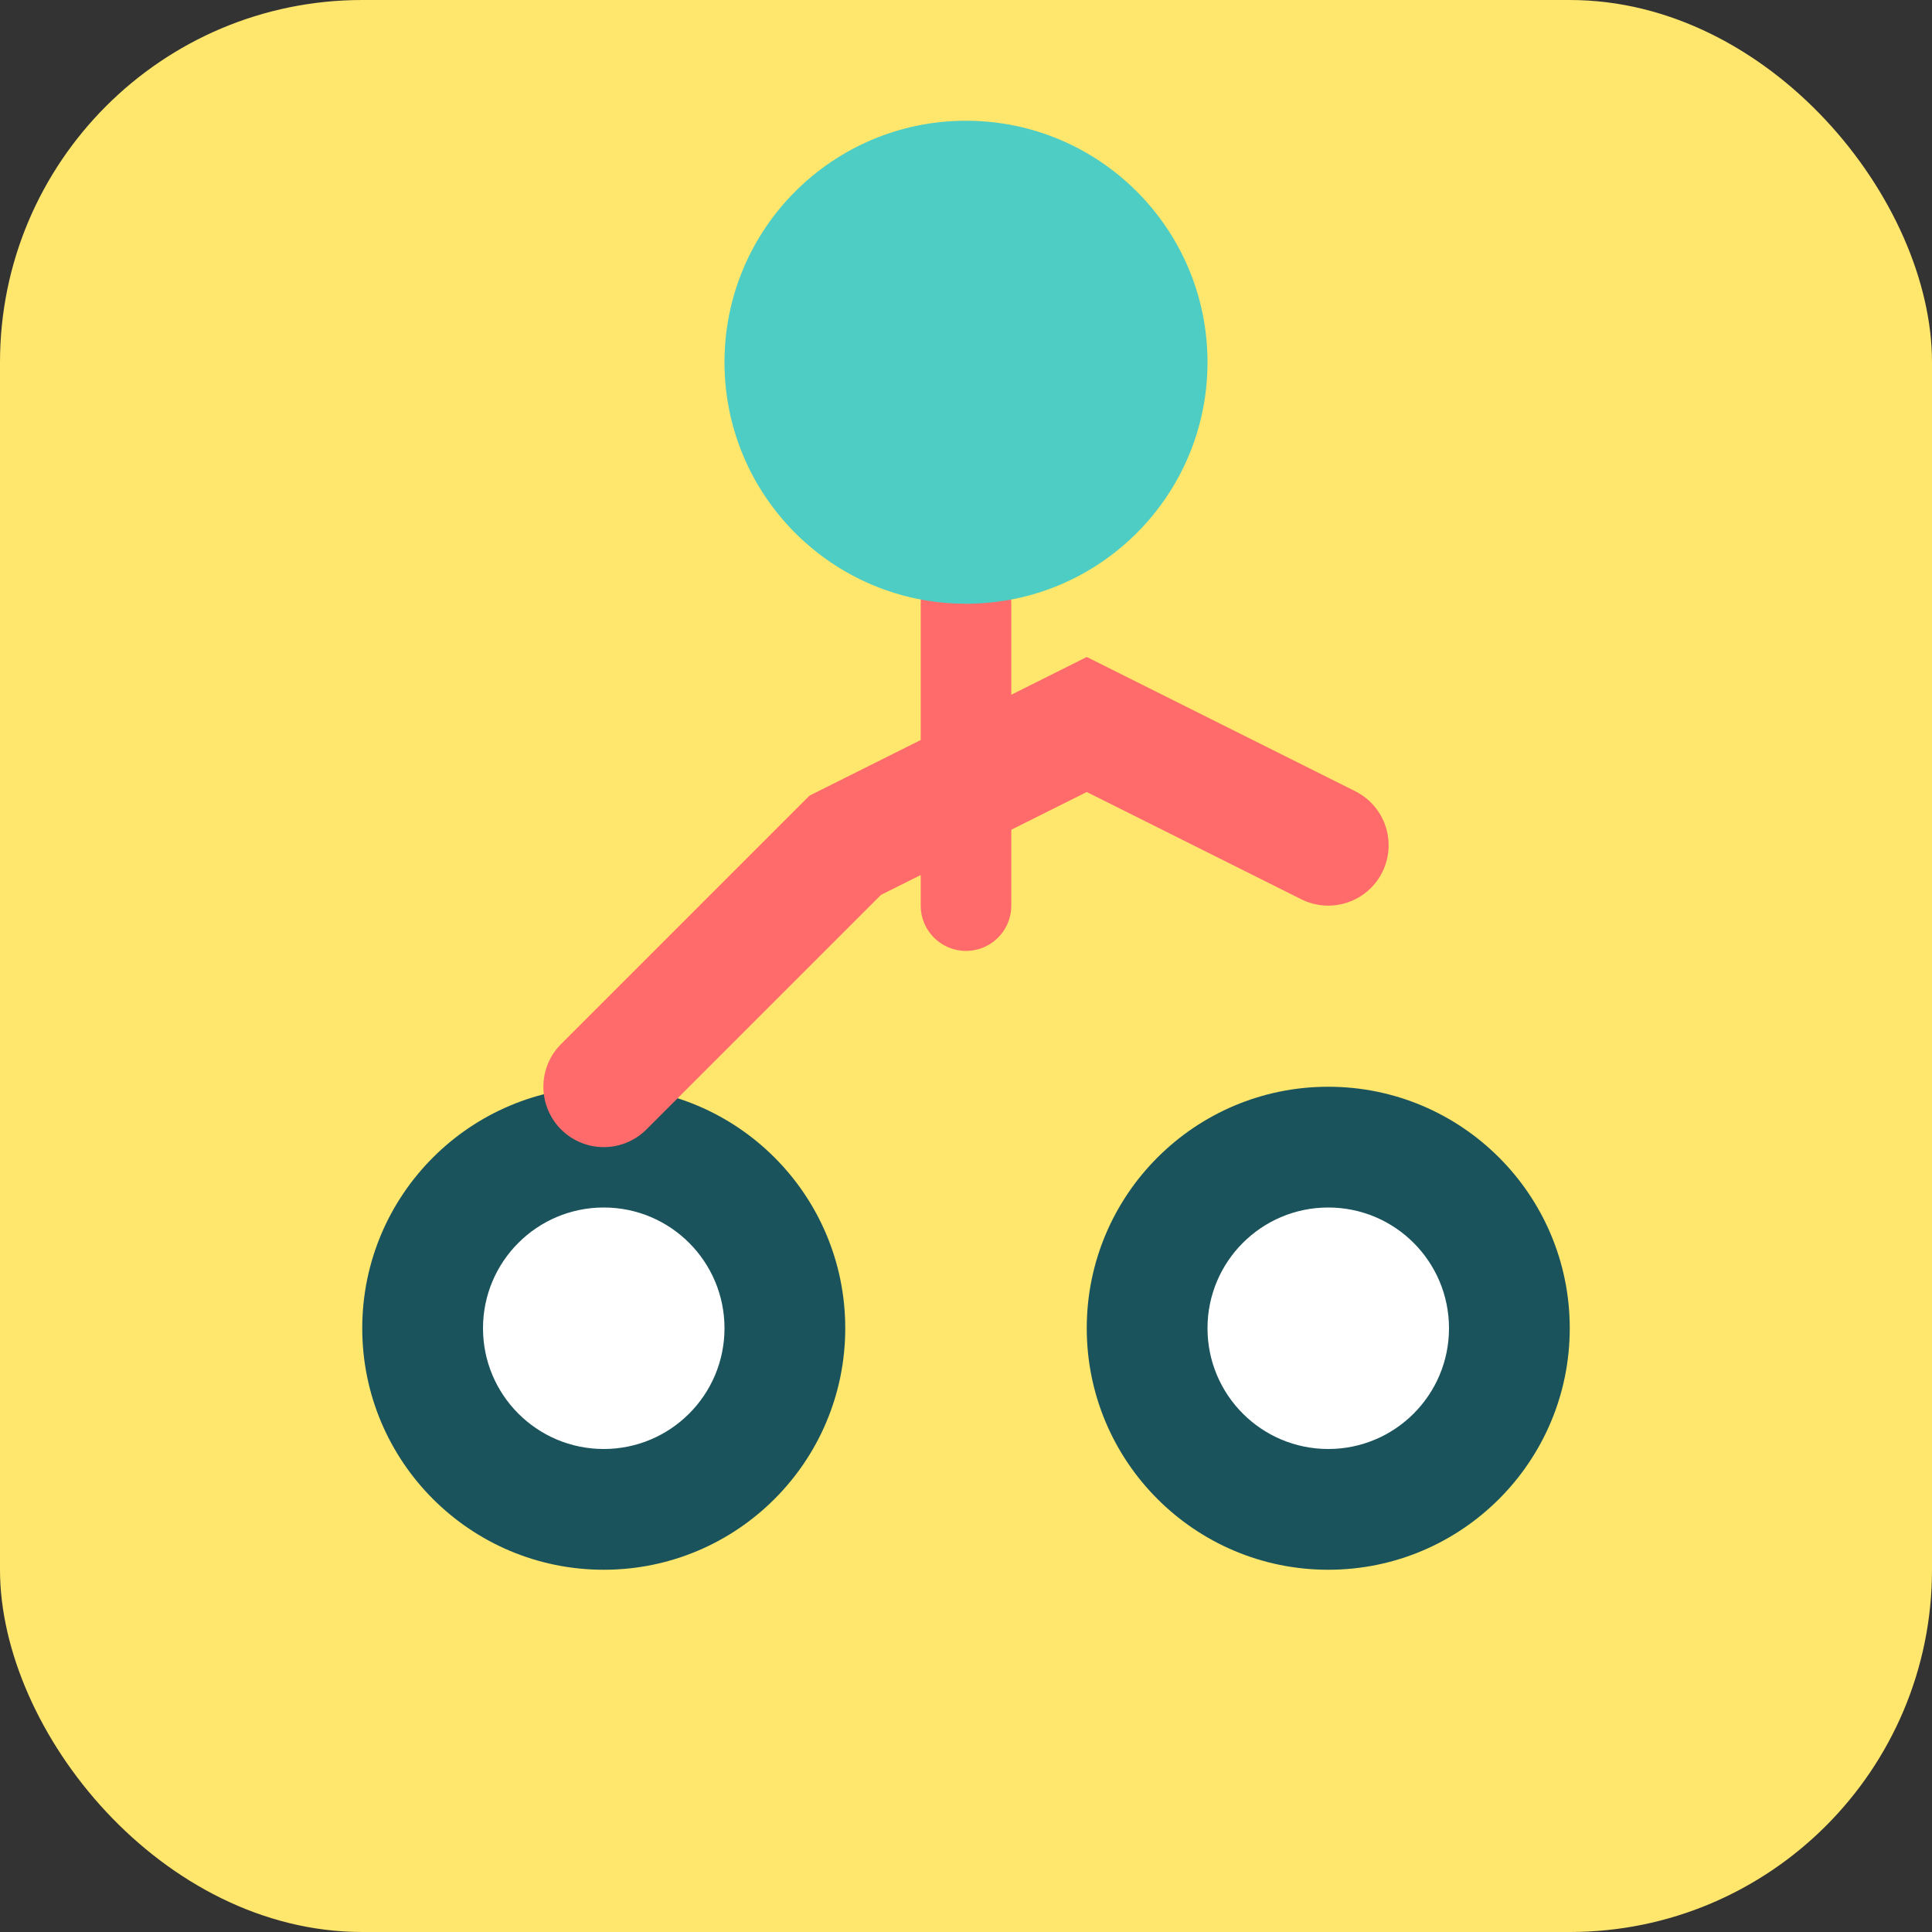 <svg xmlns="http://www.w3.org/2000/svg" width="64" height="64" viewBox="0 0 64 64" fill="none">
  <rect x="0" y="0" width="64" height="64" fill="#333333" stroke="none"/>
  <rect width="64" height="64" rx="12" fill="#FFE66D"/>
  <circle cx="20" cy="44" r="8" fill="#1A535C"/>
  <circle cx="20" cy="44" r="4" fill="white"/>
  <circle cx="44" cy="44" r="8" fill="#1A535C"/>
  <circle cx="44" cy="44" r="4" fill="white"/>
  <path d="M20 36L28 28L36 24L44 28" stroke="#FF6B6B" stroke-width="4" stroke-linecap="round"/>
  <path d="M32 30L32 20" stroke="#FF6B6B" stroke-width="3" stroke-linecap="round"/>
  <path d="M32 20C36.418 20 40 16.418 40 12C40 7.582 36.418 4 32 4C27.582 4 24 7.582 24 12C24 16.418 27.582 20 32 20Z" fill="#4ECDC4"/>
</svg>
